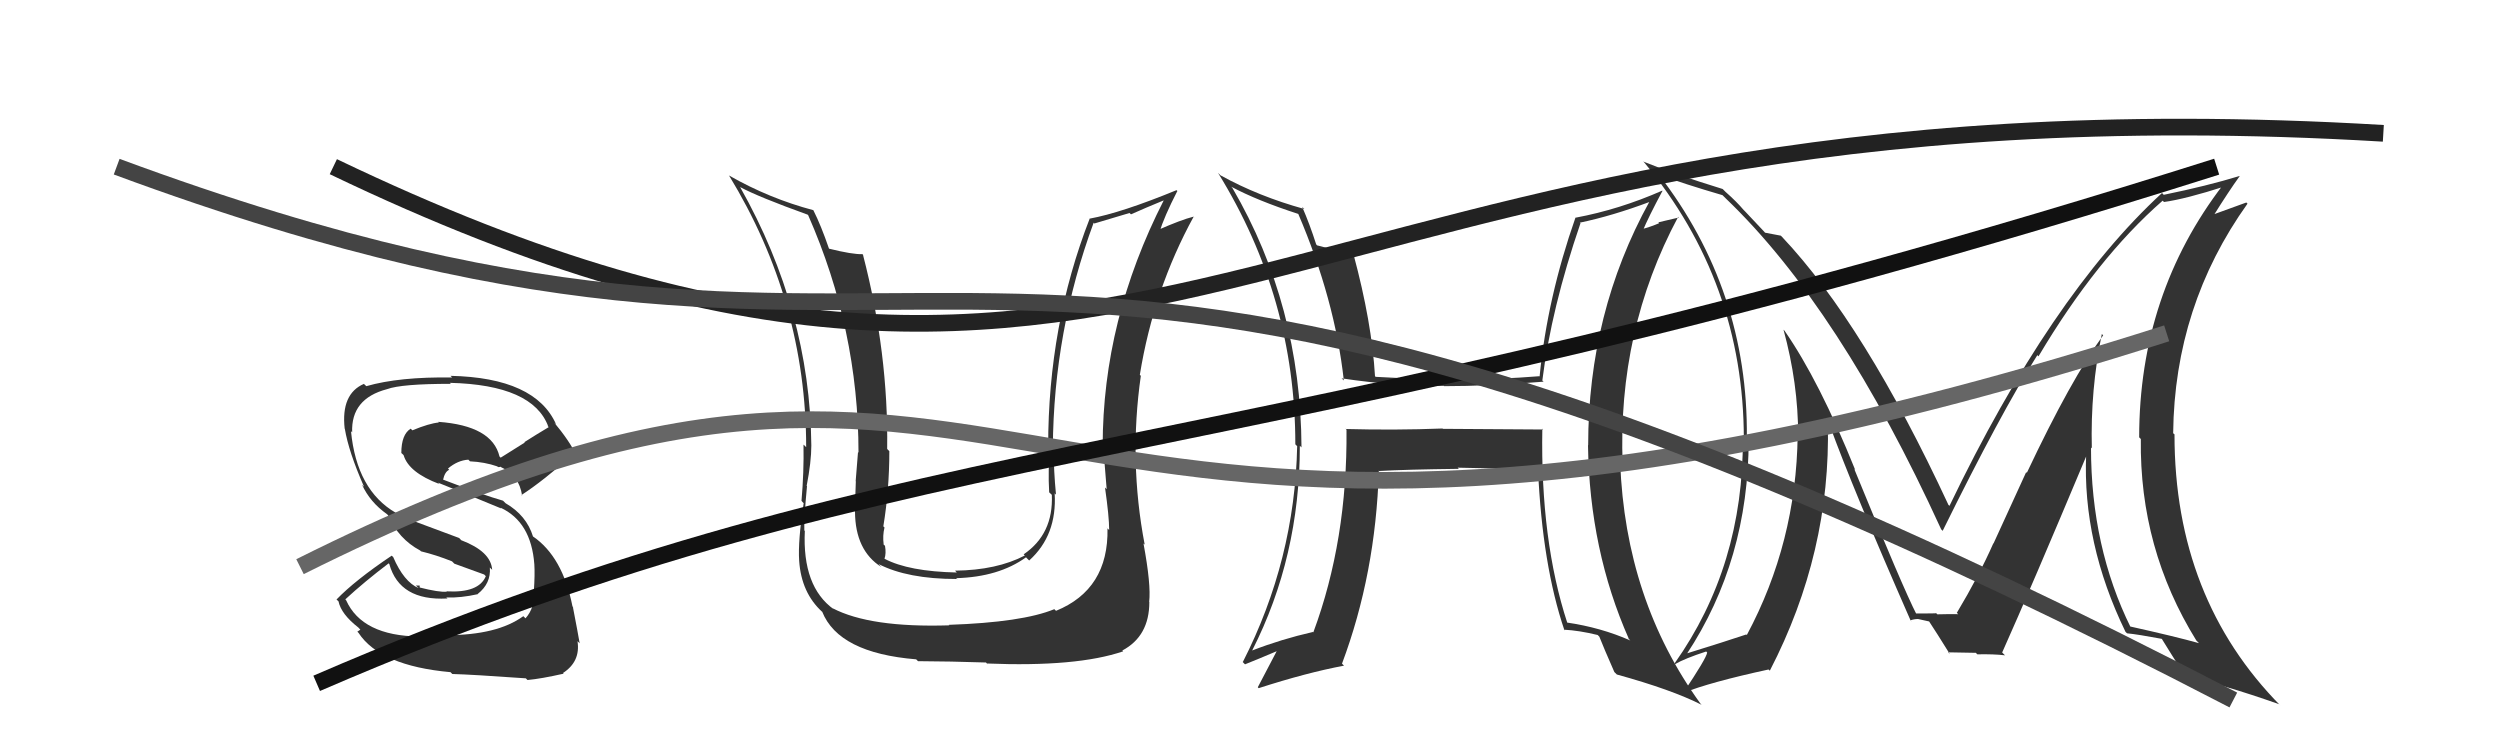 <svg xmlns="http://www.w3.org/2000/svg" width="150" height="44" viewBox="0,0,150,44"><path fill="#333" d="M66.36 31.62L66.46 31.72L66.45 31.71Q66.52 35.36 63.36 36.65L63.30 36.59L63.26 36.55Q61.34 37.34 56.93 37.49L56.88 37.44L56.96 37.52Q52.20 37.67 49.95 36.49L49.91 36.45L50.03 36.56Q48.13 35.20 48.29 31.85L48.32 31.88L48.26 31.83Q48.23 31.15 48.42 29.17L48.55 29.30L48.40 29.15Q48.68 27.71 48.68 26.72L48.60 26.64L48.68 26.73Q48.60 18.65 44.41 11.23L44.43 11.24L44.42 11.23Q45.49 11.81 48.46 12.88L48.61 13.03L48.49 12.91Q51.51 19.78 51.51 27.16L51.32 26.96L51.48 27.13Q51.44 27.69 51.34 28.87L51.38 28.91L51.35 28.88Q51.30 30.11 51.30 30.71L51.28 30.70L51.30 30.72Q51.32 33.03 52.88 34.02L52.78 33.91L52.71 33.84Q54.45 34.74 57.41 34.74L57.48 34.80L57.37 34.69Q59.92 34.62 61.56 33.44L61.61 33.49L61.75 33.63Q63.43 32.12 63.28 29.60L63.34 29.66L63.36 29.68Q63.22 28.25 63.22 26.91L63.22 26.91L63.17 26.86Q63.22 19.87 65.62 13.36L65.66 13.41L67.77 12.78L67.86 12.86Q68.73 12.47 69.83 12.02L69.93 12.12L69.83 12.01Q66.16 19.20 66.16 26.77L66.17 26.78L66.21 26.82Q66.26 27.71 66.40 29.35L66.37 29.32L66.30 29.25Q66.55 31.00 66.55 31.80ZM68.52 32.52L68.66 32.66L68.68 32.67Q67.72 27.65 68.45 22.55L68.43 22.53L68.39 22.49Q69.22 17.38 71.62 13.00L71.67 13.06L71.61 13.00Q70.88 13.18 69.43 13.82L69.47 13.86L69.56 13.95Q69.84 13.02 70.64 11.46L70.72 11.53L70.59 11.41Q67.28 12.77 65.37 13.12L65.35 13.09L65.38 13.12Q62.89 19.51 62.89 26.78L62.93 26.82L63.01 26.90Q62.87 28.13 62.95 29.54L63.11 29.69L63.11 29.70Q63.21 32.04 61.42 33.26L61.32 33.16L61.49 33.33Q59.81 34.21 57.30 34.24L57.37 34.31L57.41 34.35Q54.53 34.29 53.08 33.53L53.11 33.55L53.07 33.52Q53.18 33.21 53.10 32.75L52.95 32.60L53.02 32.66Q52.95 32.14 53.07 31.65L53.00 31.58L53.00 31.58Q53.36 29.39 53.36 27.07L53.26 26.97L53.23 26.93Q53.31 21.19 51.78 15.29L51.83 15.34L51.75 15.25Q51.15 15.27 49.74 14.92L49.59 14.77L49.74 14.92Q49.26 13.52 48.80 12.61L48.71 12.52L48.80 12.61Q46.16 11.91 43.76 10.54L43.72 10.50L43.73 10.51Q48.37 18.11 48.37 26.83L48.24 26.70L48.21 26.68Q48.24 28.34 48.09 30.05L48.15 30.12L48.22 30.19Q47.87 32.47 47.95 33.65L48.03 33.73L47.95 33.65Q48.08 35.57 49.33 36.71L49.32 36.70L49.33 36.70Q50.32 39.18 54.97 39.56L54.97 39.56L55.08 39.67Q57.03 39.68 59.16 39.75L59.29 39.89L59.21 39.81Q64.61 40.03 67.39 39.08L67.41 39.10L67.34 39.03Q68.96 38.17 68.96 36.12L68.90 36.06L68.95 36.11Q69.07 35.09 68.61 32.61Z"/><path fill="#333" d="M92.46 25.64L92.59 25.77L86.58 25.73L86.55 25.71Q83.69 25.82 80.76 25.74L80.69 25.67L80.79 25.78Q80.85 32.42 78.80 37.94L78.73 37.88L78.77 37.92Q76.88 38.35 75.13 39.03L75.29 39.19L75.13 39.03Q77.99 33.41 77.99 26.75L78.07 26.82L78.09 26.85Q78.05 18.31 73.94 11.27L73.94 11.27L73.87 11.20Q75.44 12.04 77.91 12.84L77.88 12.81L77.89 12.82Q80.09 17.96 80.63 22.83L80.47 22.67L80.49 22.70Q83.77 23.19 86.62 23.15L86.54 23.07L86.64 23.17Q89.30 23.17 92.62 22.90L92.65 22.94L92.54 22.83Q93.08 18.49 94.83 13.39L94.86 13.42L94.79 13.36Q96.75 12.95 98.99 12.11L99.03 12.15L98.97 12.09Q95.29 18.76 95.29 26.72L95.38 26.81L95.28 26.71Q95.37 33.00 97.73 38.33L97.65 38.26L97.82 38.43Q96.06 37.65 94.00 37.35L94.03 37.37L94.04 37.38Q92.42 32.42 92.54 25.72ZM93.83 37.78L93.84 37.80L93.83 37.78Q94.76 37.83 95.86 38.10L95.98 38.22L95.96 38.20Q96.21 38.84 96.86 40.32L96.96 40.42L97.01 40.47Q100.31 41.38 102.10 42.29L102.15 42.34L102.03 42.22Q97.52 35.99 97.21 27.73L97.37 27.89L97.36 27.88Q97.04 19.83 100.69 13.01L100.73 13.05L99.50 13.34L99.55 13.39Q99.05 13.61 98.44 13.77L98.49 13.82L98.55 13.88Q98.91 13.02 99.75 11.45L99.77 11.48L99.73 11.44Q97.16 12.57 94.54 13.06L94.54 13.06L94.53 13.05Q92.84 17.87 92.38 22.55L92.39 22.56L92.40 22.57Q89.89 22.77 87.45 22.77L87.50 22.81L87.40 22.72Q85.05 22.76 82.54 22.61L82.53 22.60L82.50 22.57Q82.31 19.34 81.21 15.26L81.10 15.15L81.23 15.29Q80.47 15.10 79.02 14.72L79.03 14.73L78.97 14.66Q78.58 13.44 78.13 12.41L78.14 12.42L78.26 12.54Q75.51 11.78 73.23 10.52L73.20 10.49L73.08 10.37Q77.72 17.87 77.72 26.66L77.76 26.70L77.83 26.77Q77.69 33.60 74.57 39.72L74.54 39.70L74.70 39.86Q75.41 39.58 76.75 39.01L76.66 38.93L76.67 38.94Q76.27 39.71 75.47 41.23L75.48 41.25L75.52 41.29Q78.40 40.36 80.64 39.94L80.64 39.94L80.52 39.82Q82.54 34.42 82.73 28.25L82.71 28.22L82.75 28.26Q84.33 28.17 87.53 28.13L87.50 28.10L87.46 28.06Q90.40 28.11 92.31 28.19L92.12 28.01L92.28 28.16Q92.54 33.91 93.87 37.83Z"/><path fill="#333" d="M26.84 38.16L26.76 38.08L25.18 38.22L25.15 38.19Q21.73 38.15 20.77 36.02L20.72 35.96L20.72 35.96Q21.87 34.90 23.32 33.80L23.40 33.89L23.36 33.85Q23.98 36.06 26.83 35.91L26.89 35.96L26.78 35.85Q27.64 35.88 28.67 35.65L28.65 35.63L28.66 35.64Q29.47 35.00 29.39 34.05L29.50 34.16L29.53 34.19Q29.46 33.09 27.67 32.41L27.55 32.28L23.90 30.92L23.75 30.77Q21.40 29.41 21.06 25.87L21.15 25.96L21.13 25.94Q21.05 23.92 23.22 23.35L23.08 23.21L23.22 23.35Q24.08 23.03 27.05 23.03L26.95 22.93L26.99 22.97Q31.98 23.09 32.90 25.60L32.76 25.46L32.92 25.63Q32.18 26.07 31.46 26.53L31.49 26.55L30.04 27.46L29.97 27.39Q29.53 25.54 26.29 25.31L26.27 25.29L26.33 25.35Q25.76 25.40 24.74 25.82L24.64 25.72L24.64 25.72Q24.08 26.07 24.08 27.18L24.19 27.28L24.22 27.32Q24.53 28.35 26.36 29.04L26.25 28.93L26.28 28.96Q27.42 29.41 30.08 30.51L30.06 30.49L30.03 30.46Q31.87 31.31 32.06 33.86L32.00 33.81L32.06 33.86Q32.10 34.48 32.03 35.47L32.13 35.57L32.04 35.48Q32.10 36.46 31.53 37.10L31.55 37.12L31.40 36.97Q29.83 38.11 26.79 38.11ZM31.66 40.81L31.68 40.83L31.65 40.80Q32.45 40.73 33.82 40.42L33.81 40.41L33.78 40.38Q34.84 39.69 34.65 38.47L34.69 38.51L34.78 38.60Q34.68 38.00 34.37 36.40L34.44 36.47L34.35 36.39Q33.76 33.40 31.97 32.18L32.03 32.23L31.98 32.19Q31.59 30.92 30.33 30.19L30.30 30.16L30.18 30.04Q29.01 29.71 26.54 28.76L26.42 28.65L26.58 28.80Q26.69 28.30 26.95 28.19L26.88 28.11L26.88 28.11Q27.46 27.62 28.10 27.58L28.10 27.58L28.20 27.68Q29.07 27.72 29.83 27.98L29.70 27.84L29.71 27.93L29.92 28.03L30.08 28.00L30.03 27.99L30.08 28.04Q31.14 28.49 31.33 29.75L31.33 29.74L31.29 29.70Q32.56 28.88 34.46 27.20L34.52 27.26L34.59 27.34Q34.19 26.47 33.20 25.29L33.20 25.30L33.37 25.47Q32.13 22.66 27.03 22.55L27.13 22.65L27.12 22.65Q23.96 22.60 21.98 23.17L21.86 23.06L21.84 23.03Q20.45 23.63 20.68 25.72L20.83 25.87L20.69 25.73Q20.92 27.11 21.84 29.20L21.81 29.18L21.72 29.08Q22.20 30.13 23.22 30.85L23.38 31.01L23.28 30.91Q23.91 32.34 25.21 33.03L25.34 33.16L25.26 33.08Q26.17 33.30 27.12 33.68L27.26 33.82L29.05 34.47L29.15 34.57Q28.73 35.59 26.79 35.48L26.79 35.48L26.81 35.50Q26.36 35.55 25.14 35.24L25.18 35.28L25.18 35.13L24.95 35.13L25.12 35.29Q24.23 34.91 23.59 33.42L23.52 33.36L23.50 33.34Q21.30 34.82 20.19 35.97L20.18 35.96L20.31 36.08Q20.47 36.85 21.50 37.65L21.62 37.78L21.44 37.90L21.51 37.97Q22.81 39.95 27.03 40.33L27.11 40.41L27.14 40.44Q28.31 40.47 31.55 40.70Z"/><path fill="#333" d="M126.08 20.01L126.13 20.06L126.19 20.12Q124.27 22.73 121.61 28.37L121.57 28.33L119.61 32.61L119.60 32.60Q118.75 34.53 117.41 36.77L117.47 36.83L117.53 36.89Q117.92 36.82 116.24 36.86L116.28 36.90L116.17 36.79Q116.19 36.81 114.94 36.81L114.88 36.76L115.00 36.88Q114.19 35.31 111.26 28.15L111.23 28.12L111.31 28.19Q109.16 22.85 107.07 19.84L107.00 19.77L107.01 19.78Q107.89 22.99 107.89 26.15L107.73 25.98L107.86 26.11Q107.78 32.55 104.81 38.10L104.78 38.07L104.77 38.07Q103.52 38.49 101.16 39.22L101.15 39.20L101.20 39.25Q104.92 33.61 104.92 26.38L104.95 26.40L104.81 26.26Q104.90 17.41 99.50 10.44L99.35 10.29L99.54 10.48Q100.99 11.02 103.35 11.71L103.42 11.78L103.53 11.89Q110.38 18.44 116.47 31.76L116.66 31.95L116.56 31.85Q120.03 24.81 122.24 21.31L122.31 21.38L122.31 21.38Q125.80 15.50 129.76 12.04L129.83 12.11L129.84 12.12Q131.14 11.94 133.50 11.18L133.44 11.11L133.40 11.07Q128.35 17.64 128.35 26.24L128.41 26.30L128.45 26.34Q128.36 32.91 131.78 38.43L131.93 38.58L131.94 38.59Q130.51 38.19 127.77 37.58L127.83 37.64L127.85 37.66Q125.46 32.83 125.46 26.85L125.51 26.90L125.51 26.90Q125.42 23.39 126.11 20.04ZM127.68 38.06L127.60 37.98L127.63 38.00Q128.26 38.06 129.70 38.33L129.74 38.36L129.72 38.35Q130.19 39.12 131.14 40.61L131.18 40.64L131.15 40.61Q133.28 41.03 136.74 42.25L136.76 42.27L136.84 42.35Q130.47 35.90 130.47 26.08L130.51 26.11L130.39 25.99Q130.47 18.35 134.85 12.22L134.78 12.15L132.66 12.92L132.76 13.02Q133.74 11.45 134.38 10.57L134.36 10.55L134.37 10.56Q132.45 11.15 129.82 11.69L129.78 11.64L129.72 11.58Q123.02 17.75 116.97 30.35L116.89 30.28L116.90 30.28Q111.87 19.46 106.92 14.21L106.82 14.11L106.85 14.14Q106.47 14.07 105.90 13.96L105.86 13.91L104.73 12.71L104.62 12.60Q104.21 12.11 103.52 11.50L103.44 11.42L103.36 11.34Q100.38 10.42 98.59 9.69L98.61 9.71L98.64 9.73Q104.63 16.95 104.63 26.35L104.52 26.24L104.57 26.29Q104.62 33.95 100.47 39.81L100.47 39.82L100.50 39.85Q101.08 39.51 102.37 39.09L102.33 39.05L102.43 39.15Q102.39 39.49 100.98 41.59L100.81 41.41L100.98 41.58Q102.61 40.93 106.11 40.17L106.09 40.15L106.19 40.24Q109.86 33.15 109.67 25.38L109.81 25.51L109.77 25.48Q111.18 29.36 114.64 37.24L114.72 37.32L114.63 37.22Q114.85 37.14 115.08 37.14L115.08 37.14L115.76 37.29L115.73 37.26Q116.18 37.94 116.98 39.23L116.98 39.24L116.89 39.14Q118.55 39.17 118.55 39.17L118.62 39.24L118.64 39.26Q119.65 39.24 120.30 39.32L120.17 39.19L120.13 39.15Q121.86 35.28 125.21 27.29L125.22 27.29L125.17 27.24Q124.94 32.58 127.53 37.91Z"/><path d="M20 10 C70 34,76 4,143 8" stroke="#222" fill="none"/><path d="M18 34 C64 11,58 43,130 20" stroke="#666" fill="none"/><path d="M19 41 C56 25,73 29,133 10" stroke="#111" fill="none"/><path d="M7 10 C61 30,55 1,134 42" stroke="#444" fill="none"/></svg>